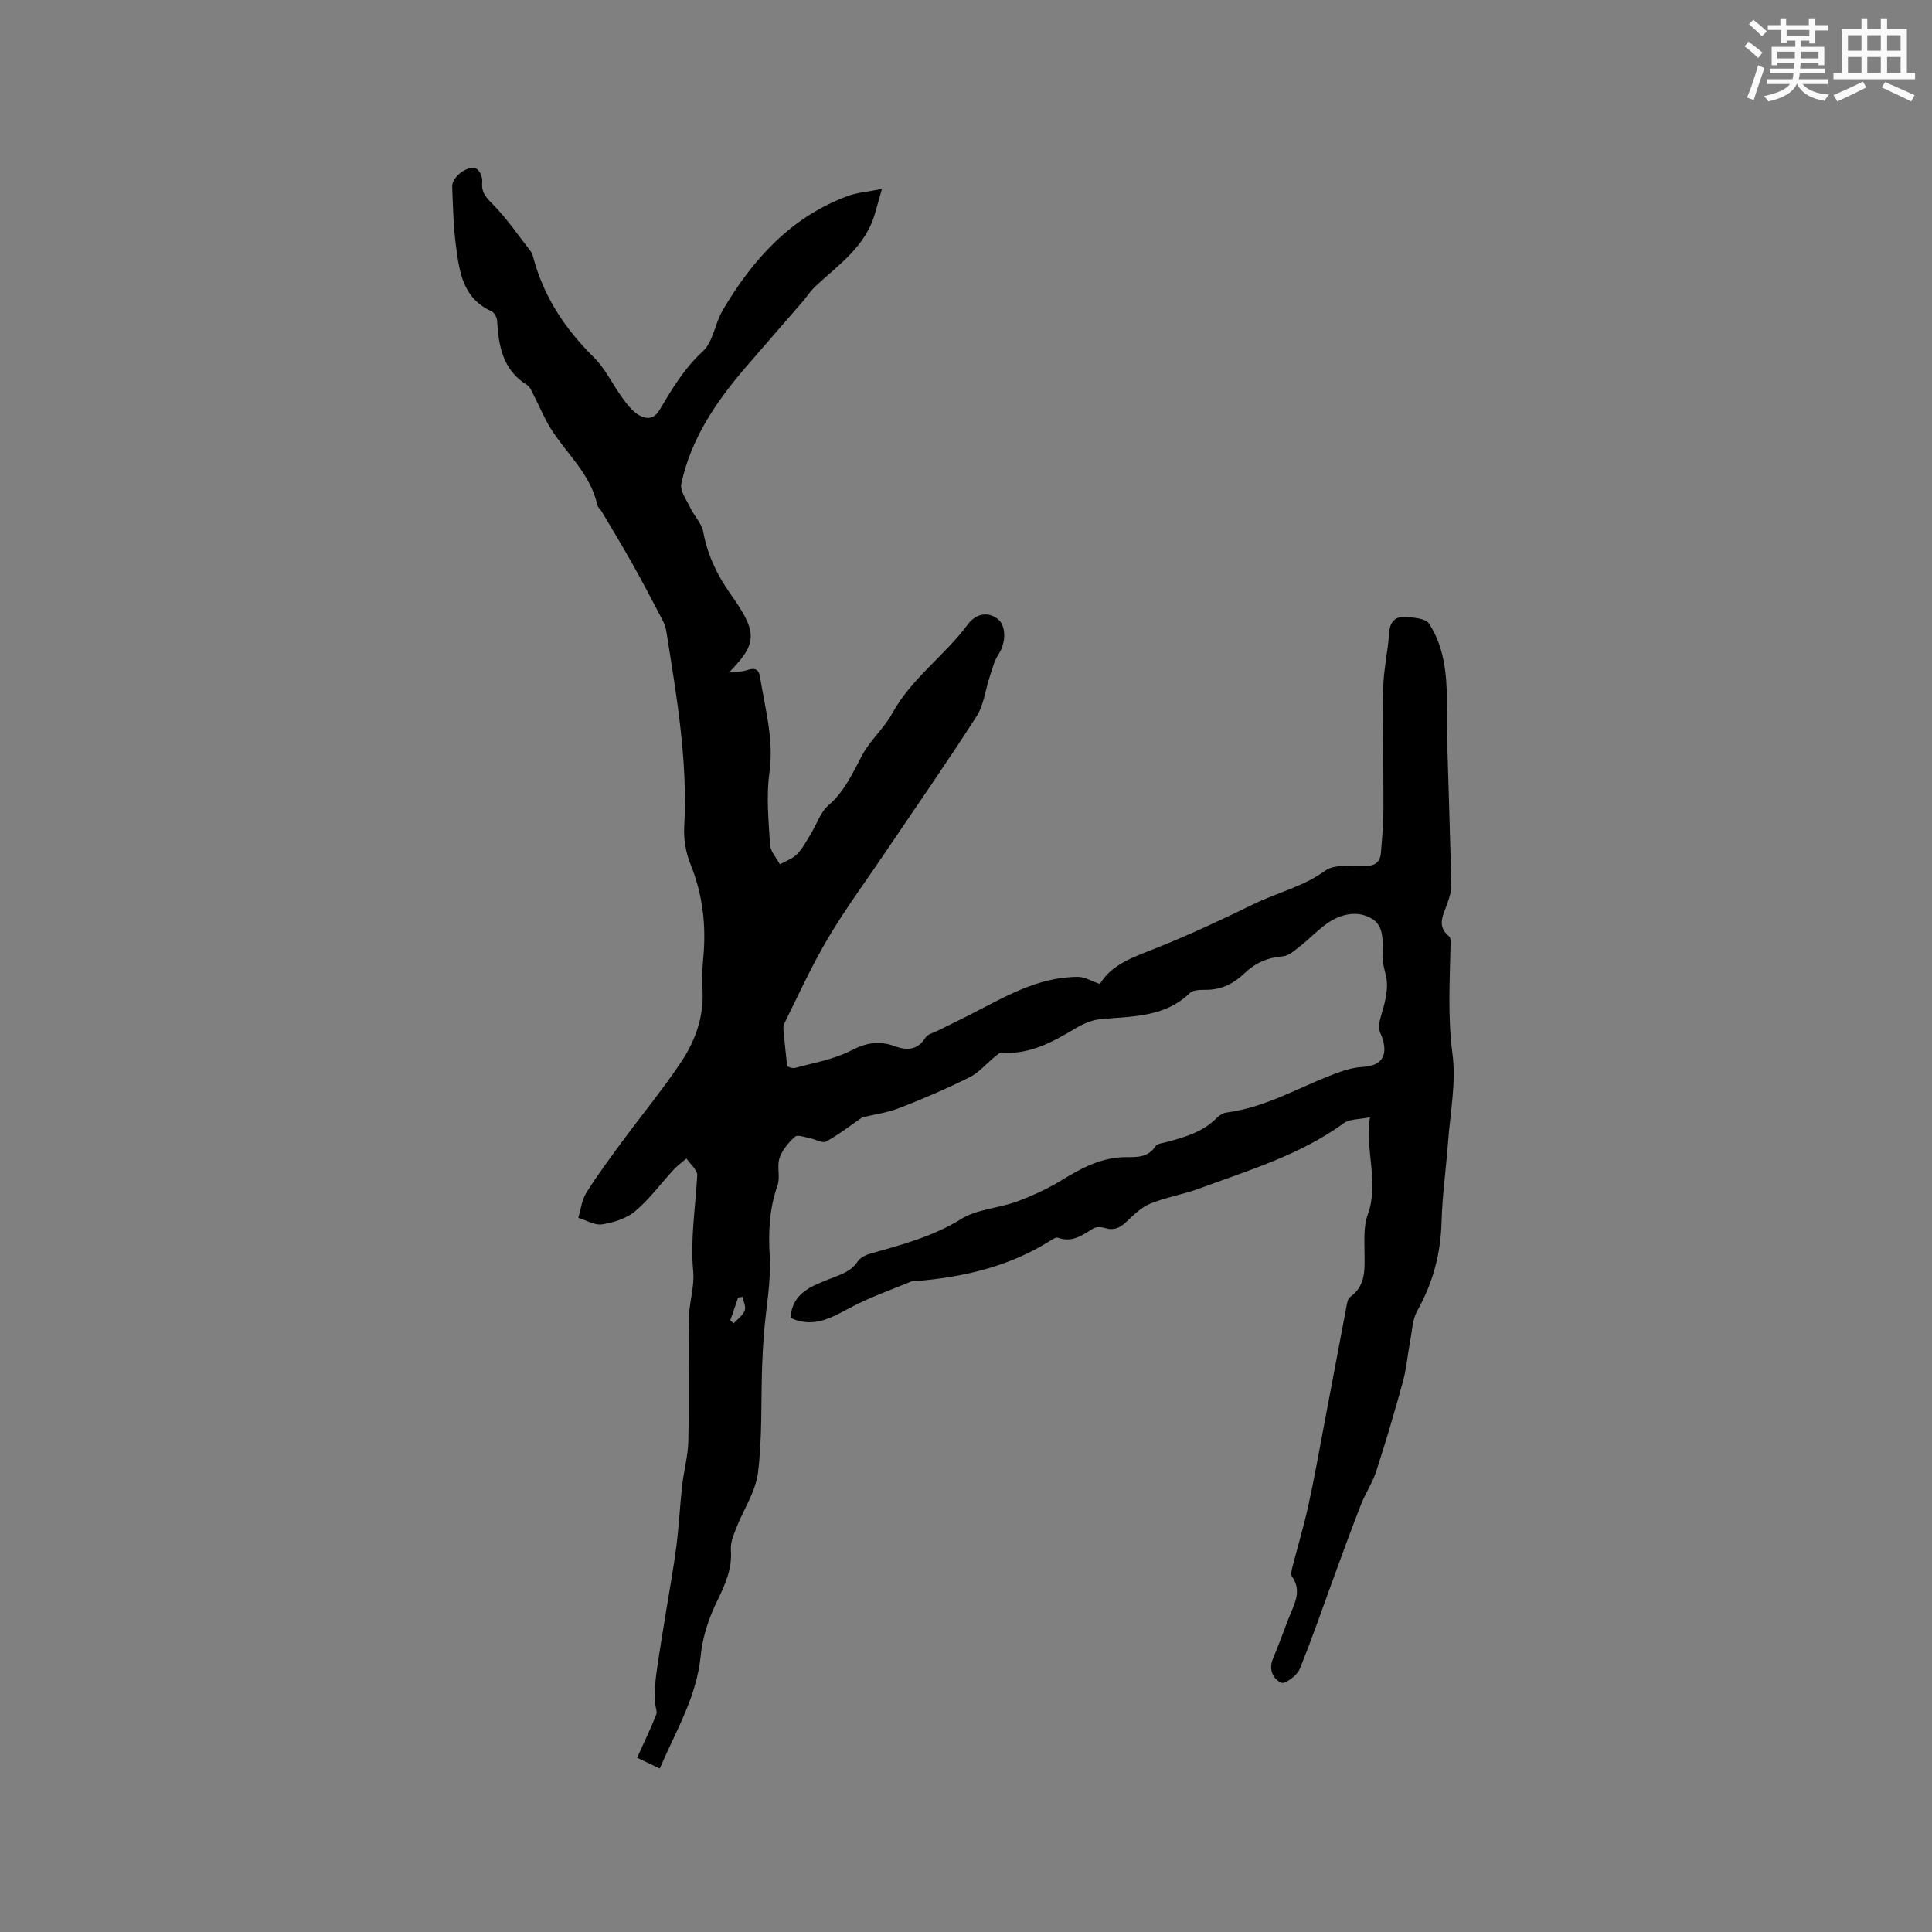 <svg enable-background="new 0 0 400 400" viewBox="0 0 400 400" xmlns="http://www.w3.org/2000/svg"><rect x="0" y="0" width="400" height="400" fill="#808080" stroke="none"/><path d="m283.62 231.32c-2.21.46-4.17.33-5.38 1.21-9.05 6.58-19.62 9.73-29.9 13.53-3.32 1.23-6.89 1.8-10.16 3.13-1.86.76-3.46 2.33-4.96 3.76-1.36 1.3-2.66 1.87-4.52 1.28-.72-.23-1.77-.25-2.37.12-2.26 1.41-4.38 2.98-7.31 1.9-.42-.16-1.16.37-1.68.69-8.33 5.23-17.58 7.41-27.24 8.26-.42.04-.9-.1-1.26.05-4.03 1.66-8.17 3.13-12.04 5.1-4.16 2.12-8.04 4.88-13.14 2.49.37-5.34 4.68-6.68 8.47-8.19 2.11-.84 4.08-1.43 5.42-3.45.52-.78 1.63-1.36 2.58-1.63 6.5-1.84 12.95-3.52 18.87-7.19 3.29-2.04 7.69-2.21 11.46-3.59 3.23-1.19 6.41-2.65 9.34-4.44 4.21-2.58 8.41-4.83 13.54-4.78 2.17.02 4.44.01 5.9-2.26.36-.56 1.52-.65 2.33-.87 3.8-1.02 7.55-2.1 10.42-5.06.49-.5 1.25-.95 1.93-1.04 8.58-1.1 15.87-5.77 23.84-8.53 1.38-.48 2.85-.83 4.29-.91 3.85-.21 5.29-2.08 4.23-5.76-.26-.91-.92-1.86-.81-2.71.23-1.77.94-3.48 1.3-5.24.26-1.28.48-2.63.37-3.92-.15-1.71-.9-3.39-.91-5.08-.01-2.99.55-6.43-2.33-8.07-2.84-1.62-6.25-.93-9.01.98-2.04 1.41-3.76 3.27-5.72 4.81-1.1.86-2.35 2-3.61 2.09-3.15.24-5.71 1.41-7.93 3.53-2.23 2.13-4.77 3.4-7.94 3.4-1.14 0-2.66 0-3.35.67-5.3 5.14-12.08 4.77-18.64 5.43-1.69.17-3.44.94-4.92 1.82-4.77 2.84-9.53 5.52-15.37 5.09-.47-.04-1.04.52-1.49.89-1.74 1.41-3.26 3.25-5.21 4.22-4.73 2.35-9.59 4.45-14.52 6.36-2.55.99-5.35 1.36-7.66 1.92-2.58 1.77-4.91 3.62-7.5 5.01-.77.42-2.22-.48-3.37-.7-1.03-.19-2.54-.77-3.05-.31-1.34 1.21-2.66 2.76-3.22 4.43-.58 1.74.2 3.95-.41 5.67-1.71 4.8-1.91 9.56-1.62 14.63.31 5.32-.77 10.72-1.2 16.09-.18 2.31-.3 4.64-.38 6.96-.24 7.27.05 14.61-.85 21.8-.49 3.93-2.99 7.6-4.48 11.43-.56 1.44-1.24 3.04-1.13 4.51.29 3.89-1.11 7.08-2.78 10.49-1.74 3.53-3.08 7.52-3.46 11.41-.82 8.53-5.12 15.56-8.48 23.4-1.57-.74-2.77-1.31-4.7-2.22 1.37-3.04 2.78-5.94 3.96-8.93.29-.73-.27-1.75-.27-2.64.02-1.89.01-3.8.27-5.67.62-4.48 1.39-8.95 2.1-13.42.7-4.39 1.52-8.76 2.08-13.17.53-4.17.73-8.37 1.2-12.55.34-3.07 1.2-6.12 1.27-9.19.18-8.48-.03-16.97.11-25.45.06-3.25 1.2-6.53.9-9.71-.63-6.7.49-13.24.83-19.86.06-1.12-1.45-2.33-2.23-3.49-.89.77-1.85 1.46-2.64 2.31-2.66 2.87-5 6.1-7.96 8.6-1.8 1.52-4.46 2.34-6.85 2.73-1.54.25-3.29-.86-4.95-1.36.54-1.76.75-3.73 1.7-5.23 2.31-3.67 4.9-7.17 7.48-10.67 4.07-5.53 8.46-10.83 12.24-16.54 2.84-4.3 4.57-9.18 4.31-14.55-.11-2.21-.07-4.45.14-6.66.65-6.75-.06-13.24-2.65-19.6-.96-2.37-1.42-5.17-1.28-7.72.76-13.68-1.58-27.04-3.7-40.44-.13-.81-.43-1.64-.81-2.37-2.04-3.9-4.08-7.8-6.23-11.64-2.05-3.65-4.23-7.23-6.36-10.84-.27-.45-.79-.82-.89-1.3-1.38-6.43-6.38-10.62-9.67-15.88-1.32-2.11-2.26-4.47-3.41-6.69-.43-.82-.79-1.87-1.5-2.31-5.01-3.11-5.86-8.05-6.17-13.31-.04-.69-.6-1.69-1.19-1.96-5.87-2.63-6.62-8.08-7.32-13.41-.54-4.09-.63-8.24-.79-12.37-.08-2.02 3.27-4.56 5.01-3.7.71.35 1.31 1.84 1.21 2.72-.25 2.21.84 3.27 2.29 4.74 2.91 2.97 5.29 6.47 7.85 9.78.25.32.33.78.44 1.19 2.17 8.08 6.57 14.73 12.51 20.59 2.36 2.33 3.85 5.54 5.83 8.28.92 1.27 1.9 2.62 3.17 3.48 1.56 1.06 3.32 1.33 4.59-.8 2.59-4.35 5.12-8.63 8.99-12.18 2.15-1.97 2.5-5.76 4.1-8.48 6.2-10.52 14.09-19.3 25.9-23.68 1.94-.72 4.08-.86 7.08-1.46-.6 2.12-1.01 3.59-1.43 5.07-1.92 6.76-7.44 10.57-12.24 14.99-1.08.99-1.88 2.28-2.85 3.4-3.86 4.46-7.76 8.9-11.61 13.38-6.14 7.13-11.4 14.82-13.4 24.18-.32 1.49 1.11 3.42 1.9 5.06.81 1.69 2.33 3.18 2.64 4.92.93 5.16 3.24 9.59 6.26 13.74.06.09.12.17.18.26 4.79 6.99 4.59 9.32-1.14 15.13 1.26-.15 2.59-.12 3.78-.51 1.57-.52 2.41-.27 2.68 1.46 1.05 6.55 2.9 12.93 1.94 19.8-.68 4.87-.17 9.94.13 14.9.08 1.39 1.33 2.7 2.04 4.05 1.2-.68 2.61-1.15 3.54-2.09 1.14-1.16 1.93-2.69 2.8-4.1 1.25-2.03 2.03-4.58 3.74-6.06 3.36-2.9 4.99-6.68 6.99-10.41 1.65-3.07 4.49-5.5 6.17-8.56 3.97-7.27 10.87-11.97 15.69-18.49 1.45-1.96 3.92-2.84 6.18-1.08 1.88 1.47 1.62 5.07.18 7.26-.89 1.35-1.3 3.03-1.82 4.59-.93 2.77-1.23 5.92-2.75 8.3-6.18 9.62-12.72 19.01-19.12 28.49-3.9 5.78-8.06 11.41-11.61 17.4-3.38 5.7-6.14 11.76-9.08 17.71-.33.66-.14 1.62-.07 2.44.17 1.98.41 3.95.68 6.42.12.02.99.5 1.69.31 3.91-1.06 8.04-1.76 11.57-3.6 3.12-1.63 5.81-2.05 8.99-.88 2.47.9 4.71.89 6.36-1.76.47-.76 1.73-1.04 2.65-1.5 2.13-1.07 4.29-2.09 6.41-3.17 7.17-3.65 14.14-7.93 22.55-7.92 1.37 0 2.75.87 4.52 1.47 2.47-4.17 7.2-5.65 11.86-7.51 6.85-2.74 13.54-5.9 20.18-9.12 4.81-2.33 10.07-3.53 14.57-6.81 1.98-1.44 5.53-.9 8.37-.96 1.98-.04 3.03-.85 3.19-2.7.26-3.05.52-6.11.53-9.17.03-8.36-.2-16.73-.04-25.09.07-3.78.98-7.54 1.21-11.33.12-1.98 1.07-3.25 2.71-3.26 1.91-.01 4.79.17 5.57 1.36 3.07 4.72 3.67 10.27 3.68 15.85 0 1.88-.08 3.76-.02 5.64.31 10.9.68 21.81.94 32.71.03 1.23-.41 2.5-.81 3.69-.79 2.35-2.36 4.66.37 6.86.35.29.3 1.19.28 1.81-.16 7.5-.6 14.93.4 22.49.79 5.96-.47 12.21-.92 18.32-.4 5.5-1.2 10.98-1.34 16.48-.17 6.63-1.81 12.68-5.05 18.46-1.01 1.8-1.05 4.17-1.46 6.3-.53 2.78-.76 5.64-1.5 8.36-1.7 6.21-3.53 12.38-5.51 18.5-.77 2.38-2.23 4.53-3.15 6.87-1.93 4.92-3.73 9.89-5.55 14.85-2.37 6.45-4.58 12.97-7.19 19.32-.54 1.3-3.06 3.1-3.77 2.76-1.75-.82-2.69-2.76-1.7-5.06 1.21-2.82 2.21-5.73 3.34-8.58 1.08-2.73 2.68-5.39.57-8.37-.28-.4-.09-1.24.06-1.83 1.1-4.3 2.39-8.57 3.34-12.9 1.24-5.64 2.24-11.33 3.32-17.01 1.55-8.15 3.07-16.31 4.62-24.47.11-.58.27-1.36.69-1.65 3.32-2.34 3.01-5.75 2.99-9.19-.01-2.62-.21-5.44.65-7.81 2.44-6.66-.57-13.16.46-20.21zm-132.42 42.05c.23.21.45.41.68.62.8-.86 1.89-1.61 2.3-2.63.31-.77-.26-1.9-.44-2.86-.31.05-.61.1-.92.15-.55 1.57-1.08 3.15-1.62 4.72z" fill="#010000"/><g fill="#fafafb"><path d="m361.2 9.6.8-1c.9.7 1.9 1.4 2.9 2.3l-.9 1.1c-1-1-2-1.8-2.8-2.4zm.5 10.6c.9-2.1 1.6-4.3 2.3-6.7.4.2.8.4 1.3.6-.7 2.1-1.5 4.3-2.2 6.6zm.4-15.2.9-.9c1 .8 2 1.6 2.8 2.4l-1 1c-.9-.9-1.8-1.7-2.7-2.5zm12.5-1.2h1.2v1.4h2.7v1.1h-2.7v2.7h-1.2v-.6h-1.8v1.3h4.9v3.8h-1.2v-.5h-3.7c0 .4-.1.9-.1 1.2h5.1v1h-5.2c0 .5-.1.9-.2 1.2h6v1h-5.2c1.1 1.3 2.9 2 5.5 2.2-.4.4-.7.8-.9 1.3-2.9-.5-4.8-1.6-5.7-3.5h-.1c-.8 1.7-2.7 2.9-5.9 3.6-.2-.4-.6-.8-.9-1.1 2.8-.6 4.6-1.4 5.4-2.5h-4.8v-1h5.3c.1-.3.2-.7.2-1.2h-4.9v-1h5c0-.4 0-.8.1-1.2h-3.5v.5h-1.2v-3.8h4.9v-1.3h-1.8v.5h-1.2v-2.7h-2.7v-1h2.6v-1.4h1.2v1.4h4.7v-1.4zm-6.6 8.3h3.6c0-.4 0-.9 0-1.4h-3.6zm1.9-4.6h4.7v-1.3h-4.7zm6.6 3.2h-3.7v1.4h3.7z"/><path d="m385.3 3.8h1.3v2.2h2.8v-2.2h1.3v2.2h4.1v9.1h1.7v1.3h-16.9v-1.3h1.7v-9.1h4.1v-2.2zm.4 13.1.7 1.2c-1.8.9-3.8 1.9-6 2.9-.2-.4-.5-.8-.8-1.3 2.3-1 4.3-1.9 6.1-2.8zm-3.1-6.4h2.8v-3.2h-2.8zm0 4.6h2.8v-3.3h-2.8zm4-4.6h2.8v-3.2h-2.8zm0 4.6h2.8v-3.3h-2.8zm3.7 1.9c2.1.9 4.1 1.8 6.1 2.7l-.7 1.3c-2.2-1.1-4.2-2-6.1-2.9zm3.2-9.7h-2.8v3.2h2.8zm-2.8 7.8h2.8v-3.3h-2.8z"/></g></svg>